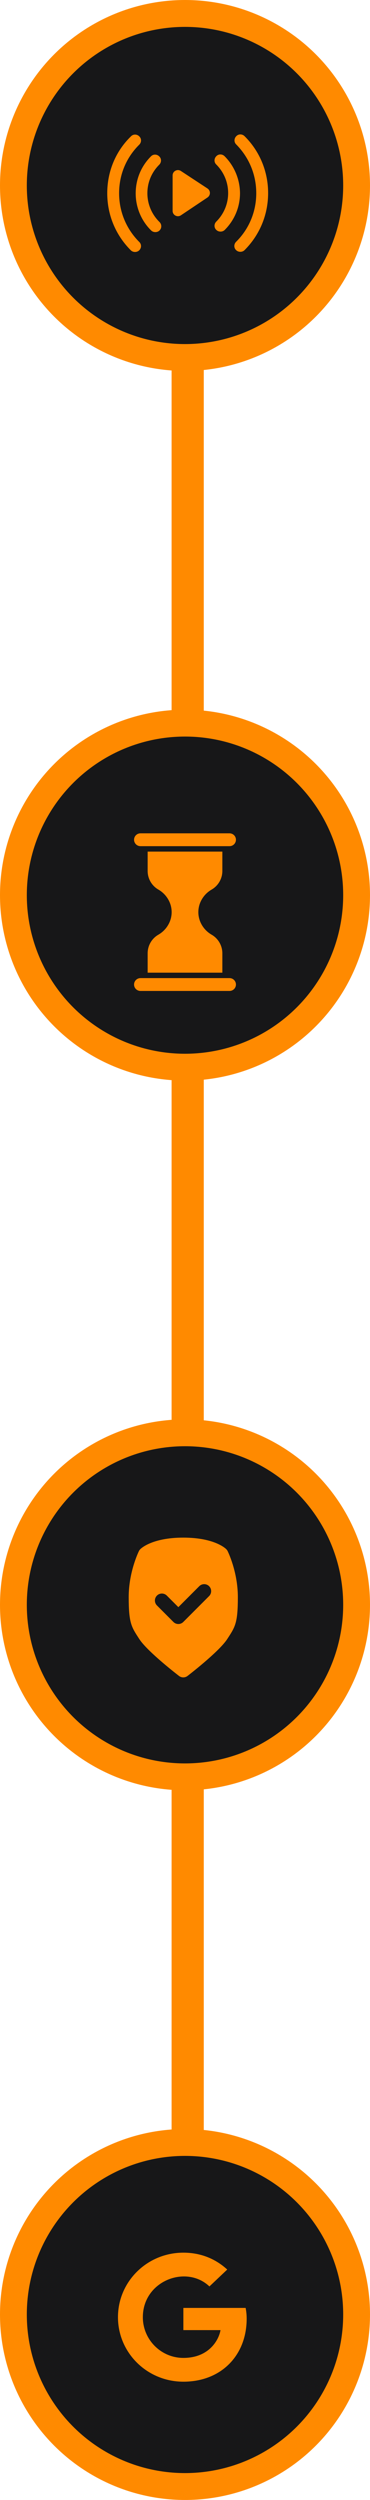 <svg width="69" height="465" viewBox="0 0 69 465" fill="none" xmlns="http://www.w3.org/2000/svg">
<rect x="32" y="36" width="6" height="395" fill="#FF8A00"/>
<circle cx="34.5" cy="34.5" r="32" fill="#171718" stroke="#FF8A00" stroke-width="5"/>
<circle cx="34.5" cy="430.5" r="32" fill="#171718" stroke="#FF8A00" stroke-width="5"/>
<circle cx="34.5" cy="298.5" r="32" fill="#171718" stroke="#FF8A00" stroke-width="5"/>
<circle cx="34.5" cy="166.5" r="32" fill="#171718" stroke="#FF8A00" stroke-width="5"/>
<path d="M46 431.281C46 438.127 41.234 443 34.197 443C27.449 443 22 437.639 22 431C22 424.361 27.449 419 34.197 419C37.482 419 40.246 420.185 42.375 422.14L39.056 425.281C34.713 421.158 26.638 424.255 26.638 431C26.638 435.185 30.036 438.577 34.197 438.577C39.026 438.577 40.836 435.171 41.121 433.405H34.197V429.277H45.808C45.921 429.892 46 430.482 46 431.281Z" fill="#FF8A00"/>
<path d="M42.804 181.93H26.196C25.536 181.93 25 182.466 25 183.126C25 183.783 25.536 184.319 26.196 184.319H42.804C43.464 184.319 44 183.783 44 183.123C44 182.466 43.464 181.93 42.804 181.93Z" fill="#FF8A00"/>
<path d="M26.196 157.389H42.804C43.464 157.389 44 156.853 44 156.193C44 155.536 43.464 155 42.804 155H26.196C25.536 155 25 155.536 25 156.193C25 156.853 25.536 157.389 26.196 157.389Z" fill="#FF8A00"/>
<path d="M39.464 165.464C40.697 164.753 41.466 163.428 41.466 162.003V158.4H27.534V162.003C27.534 162.704 27.72 163.395 28.07 164.001C28.421 164.608 28.929 165.117 29.536 165.464C30.453 165.993 31.164 166.782 31.598 167.739C32.151 168.959 32.151 170.36 31.598 171.58C31.164 172.538 30.453 173.326 29.536 173.855C28.929 174.202 28.421 174.708 28.07 175.318C27.72 175.924 27.534 176.615 27.534 177.316V180.919H41.466V177.316C41.466 175.891 40.697 174.563 39.464 173.855C38.547 173.326 37.836 172.538 37.401 171.58C36.849 170.36 36.849 168.959 37.401 167.739C37.836 166.782 38.547 165.993 39.464 165.464Z" fill="#FF8A00"/>
<path fillRule="evenodd" clipRule="evenodd" d="M26.167 288.146C26.167 288.146 28.191 286 34.178 286C40.165 286 42.189 288.146 42.189 288.146C42.292 288.247 42.378 288.364 42.443 288.493C42.443 288.493 44.356 292.29 44.356 297.066C44.356 301.966 43.836 302.626 42.37 304.878C40.822 307.255 34.963 311.736 34.963 311.736C34.499 312.088 33.857 312.088 33.393 311.736C33.393 311.736 27.534 307.255 25.986 304.878C24.52 302.626 24 301.95 24 297.066C24 292.3 25.913 288.494 25.913 288.494C25.978 288.365 26.064 288.247 26.167 288.146ZM29.268 298.619L32.341 301.692C32.848 302.199 33.672 302.199 34.179 301.692L38.997 296.874C39.505 296.366 39.505 295.543 38.997 295.035C38.49 294.528 37.666 294.528 37.159 295.035L33.26 298.934L31.107 296.781C30.6 296.274 29.776 296.274 29.268 296.781C28.761 297.288 28.761 298.112 29.268 298.619Z" fill="#FF8A00"/>
<path d="M45.611 25.332C45.168 24.89 44.474 24.89 44.063 25.332C43.621 25.774 43.621 26.468 44.063 26.879C46.463 29.311 47.789 32.5 47.789 35.942C47.789 39.353 46.463 42.574 44.032 44.974C43.589 45.416 43.589 46.111 44.032 46.521C44.253 46.742 44.537 46.837 44.821 46.837C45.105 46.837 45.389 46.742 45.611 46.521C48.453 43.679 50 39.921 50 35.91C50 31.932 48.453 28.142 45.611 25.332Z" fill="#FF8A00"/>
<path d="M22.21 35.942C22.21 32.5 23.537 29.31 25.968 26.91C26.41 26.468 26.41 25.773 25.968 25.363C25.526 24.921 24.832 24.921 24.421 25.363C21.547 28.142 20 31.931 20 35.942C20 39.952 21.547 43.71 24.39 46.552C24.61 46.773 24.895 46.868 25.179 46.868C25.463 46.868 25.747 46.773 25.968 46.552C26.41 46.11 26.41 45.416 25.968 45.005C23.537 42.573 22.21 39.352 22.21 35.942Z" fill="#FF8A00"/>
<path d="M41.884 29.058C41.442 28.616 40.747 28.616 40.337 29.058C39.894 29.5 39.894 30.195 40.337 30.605C41.758 32.027 42.547 33.921 42.547 35.911C42.547 37.9 41.758 39.795 40.337 41.216C39.894 41.658 39.894 42.353 40.337 42.763C40.557 42.984 40.842 43.079 41.126 43.079C41.41 43.079 41.694 42.984 41.915 42.763C43.747 40.932 44.758 38.5 44.758 35.911C44.726 33.353 43.715 30.89 41.884 29.058Z" fill="#FF8A00"/>
<path d="M27.484 35.942C27.484 33.921 28.273 32.058 29.694 30.637C30.136 30.195 30.136 29.5 29.694 29.089C29.252 28.647 28.557 28.647 28.147 29.089C26.315 30.921 25.305 33.352 25.305 35.974C25.305 38.563 26.347 41.058 28.178 42.858C28.399 43.079 28.684 43.174 28.968 43.174C29.252 43.174 29.536 43.079 29.757 42.858C30.199 42.416 30.168 41.721 29.757 41.31C28.273 39.858 27.484 37.931 27.484 35.942Z" fill="#FF8A00"/>
<path d="M33.737 31.805C33.074 31.363 32.19 31.837 32.19 32.627V39.227C32.19 40.016 33.074 40.49 33.737 40.048L38.695 36.732C39.295 36.321 39.295 35.469 38.695 35.058L33.737 31.805Z" fill="#FF8A00"/>
</svg>
